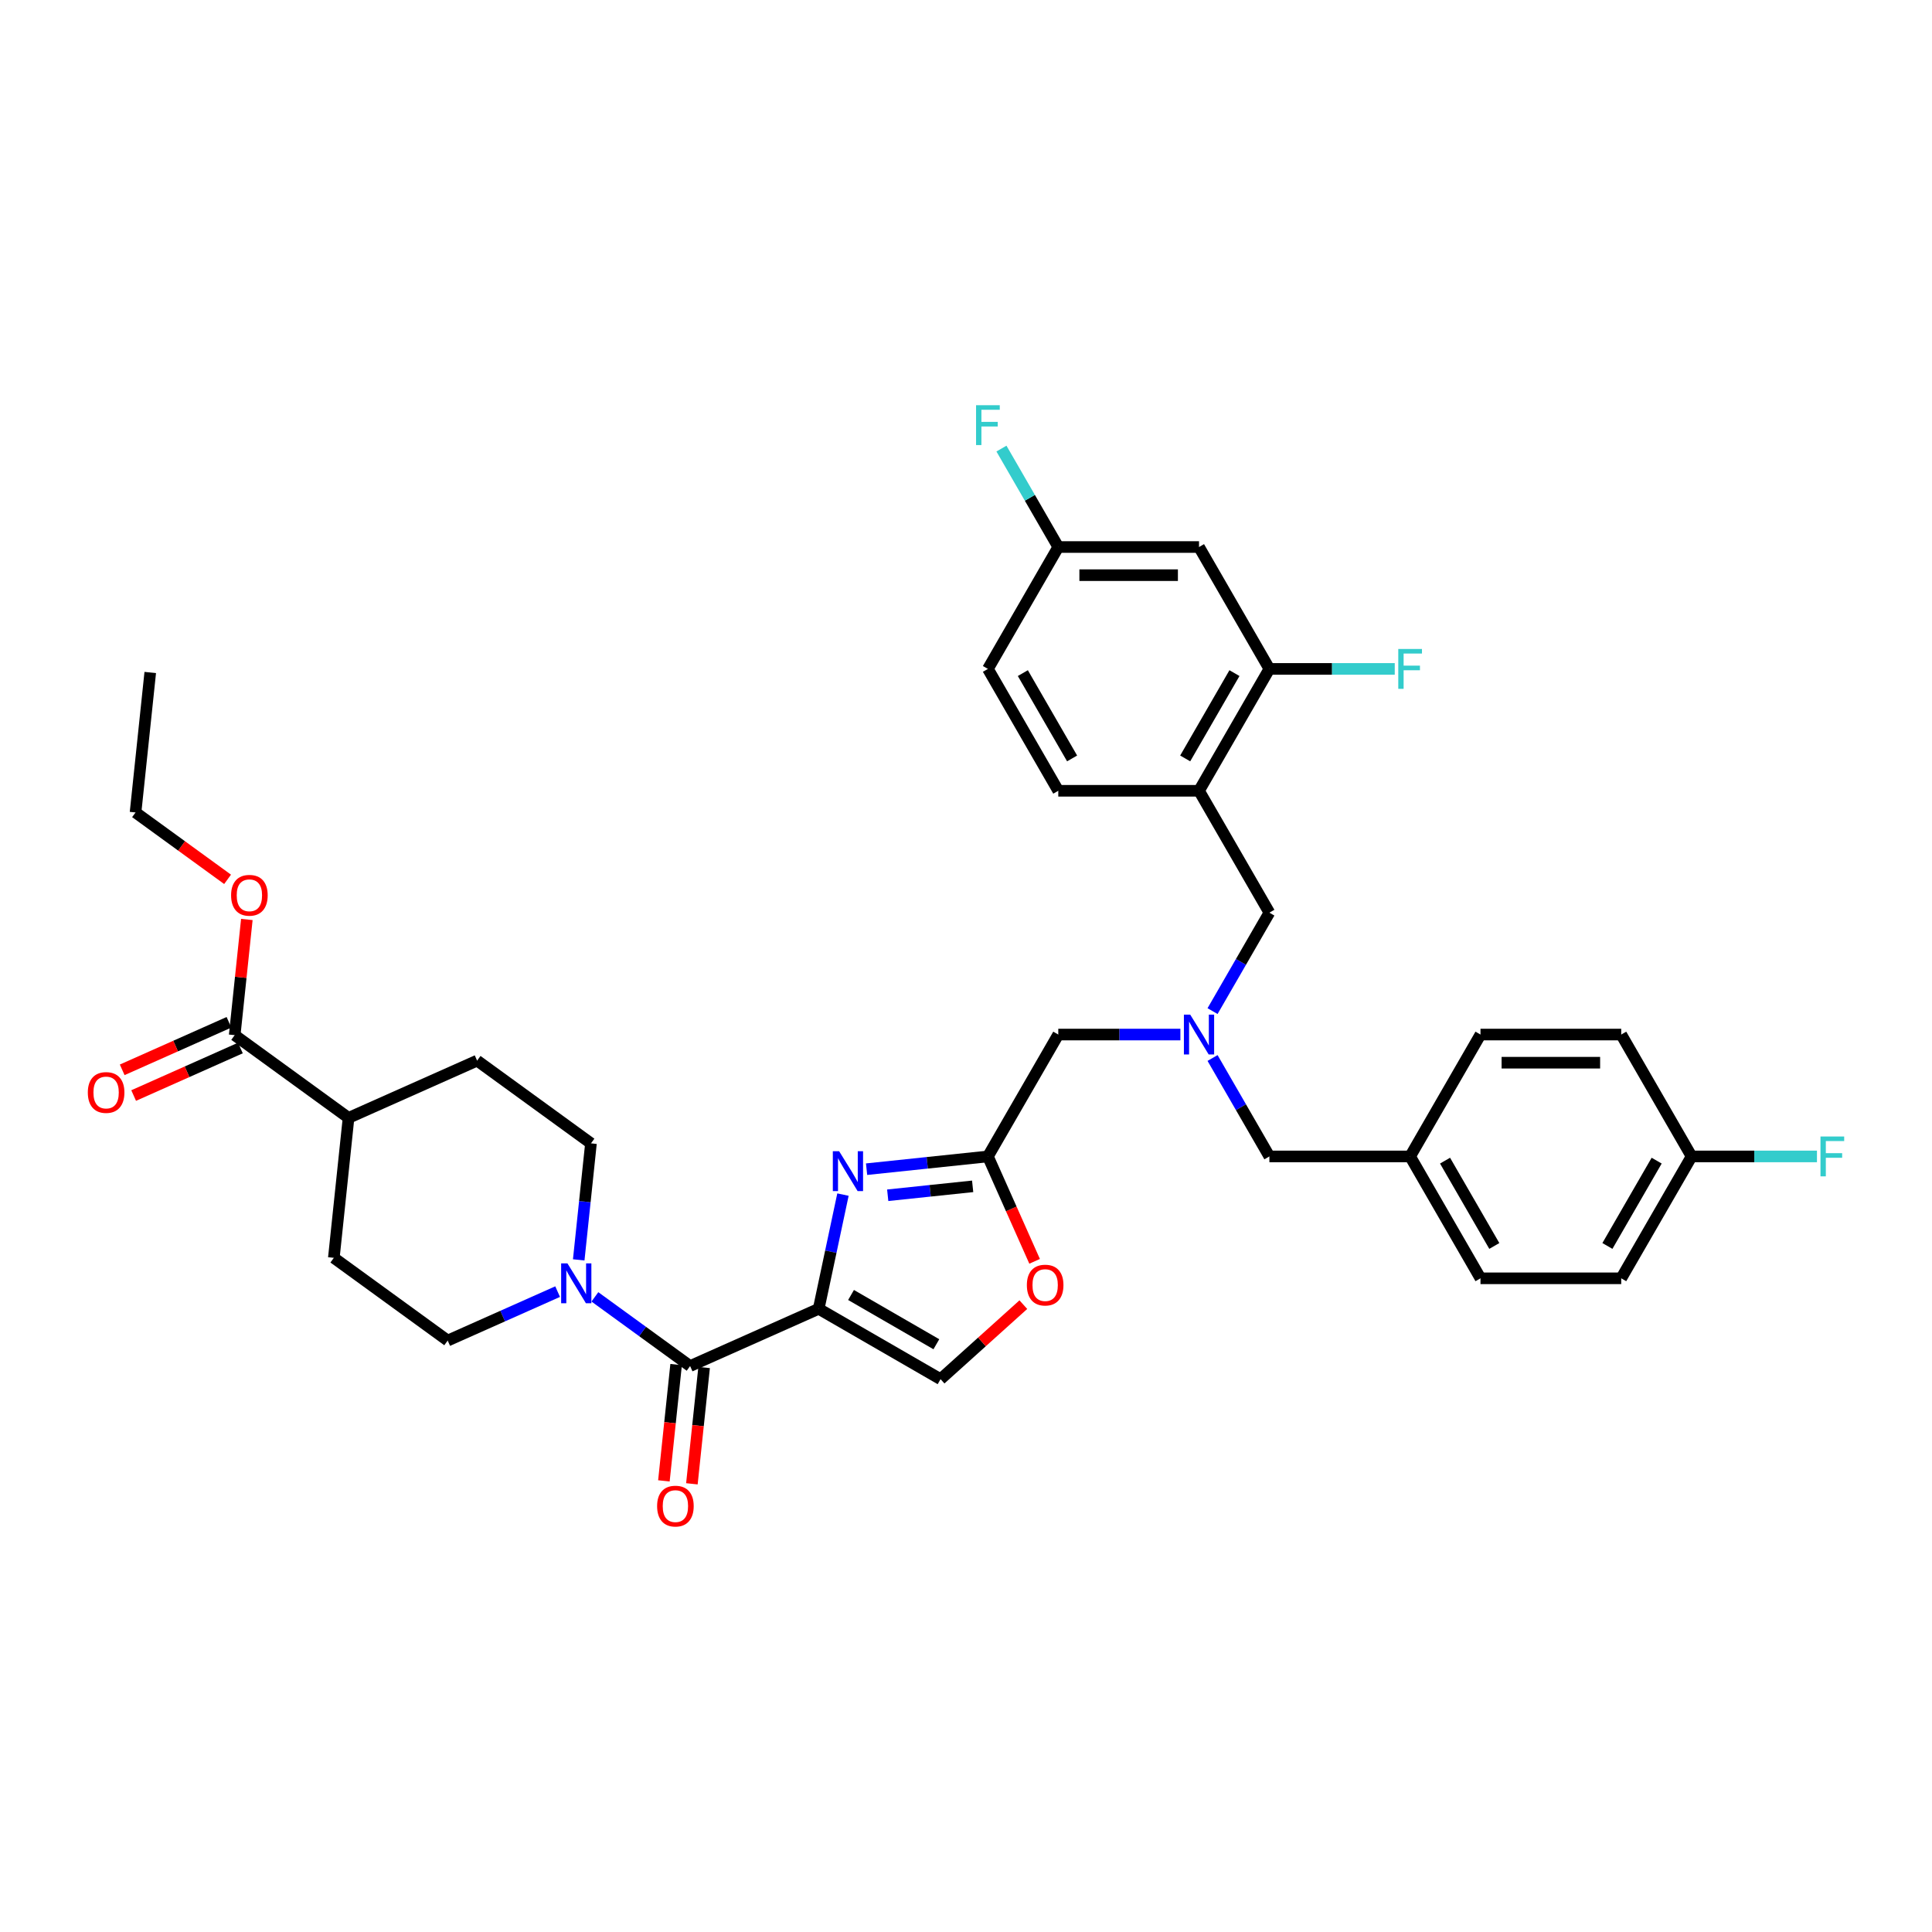 <?xml version='1.0' encoding='iso-8859-1'?>
<svg version='1.1' baseProfile='full'
              xmlns='http://www.w3.org/2000/svg'
                      xmlns:rdkit='http://www.rdkit.org/xml'
                      xmlns:xlink='http://www.w3.org/1999/xlink'
                  xml:space='preserve'
width='1000px' height='1000px' viewBox='0 0 1000 1000'>
<!-- END OF HEADER -->
<rect style='opacity:1.0;fill:#FFFFFF;stroke:none' width='1000' height='1000' x='0' y='0'> </rect>
<path class='bond-0' d='M 118.509,529.14 L 90.881,541.441' style='fill:none;fill-rule:evenodd;stroke:#000000;stroke-width:6px;stroke-linecap:butt;stroke-linejoin:miter;stroke-opacity:1' />
<path class='bond-0' d='M 90.881,541.441 L 63.252,553.742' style='fill:none;fill-rule:evenodd;stroke:#FF0000;stroke-width:6px;stroke-linecap:butt;stroke-linejoin:miter;stroke-opacity:1' />
<path class='bond-0' d='M 124.435,542.449 L 96.806,554.75' style='fill:none;fill-rule:evenodd;stroke:#000000;stroke-width:6px;stroke-linecap:butt;stroke-linejoin:miter;stroke-opacity:1' />
<path class='bond-0' d='M 96.806,554.75 L 69.178,567.051' style='fill:none;fill-rule:evenodd;stroke:#FF0000;stroke-width:6px;stroke-linecap:butt;stroke-linejoin:miter;stroke-opacity:1' />
<path class='bond-1' d='M 121.472,535.795 L 180.405,578.612' style='fill:none;fill-rule:evenodd;stroke:#000000;stroke-width:6px;stroke-linecap:butt;stroke-linejoin:miter;stroke-opacity:1' />
<path class='bond-2' d='M 121.472,535.795 L 124.618,505.858' style='fill:none;fill-rule:evenodd;stroke:#000000;stroke-width:6px;stroke-linecap:butt;stroke-linejoin:miter;stroke-opacity:1' />
<path class='bond-2' d='M 124.618,505.858 L 127.765,475.922' style='fill:none;fill-rule:evenodd;stroke:#FF0000;stroke-width:6px;stroke-linecap:butt;stroke-linejoin:miter;stroke-opacity:1' />
<path class='bond-3' d='M 349.959,706.302 L 346.795,736.399' style='fill:none;fill-rule:evenodd;stroke:#000000;stroke-width:6px;stroke-linecap:butt;stroke-linejoin:miter;stroke-opacity:1' />
<path class='bond-3' d='M 346.795,736.399 L 343.632,766.496' style='fill:none;fill-rule:evenodd;stroke:#FF0000;stroke-width:6px;stroke-linecap:butt;stroke-linejoin:miter;stroke-opacity:1' />
<path class='bond-3' d='M 364.448,707.825 L 361.284,737.922' style='fill:none;fill-rule:evenodd;stroke:#000000;stroke-width:6px;stroke-linecap:butt;stroke-linejoin:miter;stroke-opacity:1' />
<path class='bond-3' d='M 361.284,737.922 L 358.121,768.018' style='fill:none;fill-rule:evenodd;stroke:#FF0000;stroke-width:6px;stroke-linecap:butt;stroke-linejoin:miter;stroke-opacity:1' />
<path class='bond-4' d='M 357.203,707.064 L 332.559,689.159' style='fill:none;fill-rule:evenodd;stroke:#000000;stroke-width:6px;stroke-linecap:butt;stroke-linejoin:miter;stroke-opacity:1' />
<path class='bond-4' d='M 332.559,689.159 L 307.915,671.254' style='fill:none;fill-rule:evenodd;stroke:#0000FF;stroke-width:6px;stroke-linecap:butt;stroke-linejoin:miter;stroke-opacity:1' />
<path class='bond-5' d='M 357.203,707.064 L 423.75,677.435' style='fill:none;fill-rule:evenodd;stroke:#000000;stroke-width:6px;stroke-linecap:butt;stroke-linejoin:miter;stroke-opacity:1' />
<path class='bond-6' d='M 288.626,668.54 L 260.174,681.208' style='fill:none;fill-rule:evenodd;stroke:#0000FF;stroke-width:6px;stroke-linecap:butt;stroke-linejoin:miter;stroke-opacity:1' />
<path class='bond-6' d='M 260.174,681.208 L 231.723,693.875' style='fill:none;fill-rule:evenodd;stroke:#000000;stroke-width:6px;stroke-linecap:butt;stroke-linejoin:miter;stroke-opacity:1' />
<path class='bond-7' d='M 299.546,652.11 L 302.715,621.955' style='fill:none;fill-rule:evenodd;stroke:#0000FF;stroke-width:6px;stroke-linecap:butt;stroke-linejoin:miter;stroke-opacity:1' />
<path class='bond-7' d='M 302.715,621.955 L 305.885,591.8' style='fill:none;fill-rule:evenodd;stroke:#000000;stroke-width:6px;stroke-linecap:butt;stroke-linejoin:miter;stroke-opacity:1' />
<path class='bond-8' d='M 610.965,535.482 L 579.364,535.482' style='fill:none;fill-rule:evenodd;stroke:#0000FF;stroke-width:6px;stroke-linecap:butt;stroke-linejoin:miter;stroke-opacity:1' />
<path class='bond-8' d='M 579.364,535.482 L 547.764,535.482' style='fill:none;fill-rule:evenodd;stroke:#000000;stroke-width:6px;stroke-linecap:butt;stroke-linejoin:miter;stroke-opacity:1' />
<path class='bond-9' d='M 627.616,523.346 L 642.324,497.871' style='fill:none;fill-rule:evenodd;stroke:#0000FF;stroke-width:6px;stroke-linecap:butt;stroke-linejoin:miter;stroke-opacity:1' />
<path class='bond-9' d='M 642.324,497.871 L 657.032,472.396' style='fill:none;fill-rule:evenodd;stroke:#000000;stroke-width:6px;stroke-linecap:butt;stroke-linejoin:miter;stroke-opacity:1' />
<path class='bond-10' d='M 627.616,547.618 L 642.324,573.092' style='fill:none;fill-rule:evenodd;stroke:#0000FF;stroke-width:6px;stroke-linecap:butt;stroke-linejoin:miter;stroke-opacity:1' />
<path class='bond-10' d='M 642.324,573.092 L 657.032,598.567' style='fill:none;fill-rule:evenodd;stroke:#000000;stroke-width:6px;stroke-linecap:butt;stroke-linejoin:miter;stroke-opacity:1' />
<path class='bond-11' d='M 547.764,535.482 L 511.342,598.567' style='fill:none;fill-rule:evenodd;stroke:#000000;stroke-width:6px;stroke-linecap:butt;stroke-linejoin:miter;stroke-opacity:1' />
<path class='bond-12' d='M 657.032,472.396 L 620.609,409.31' style='fill:none;fill-rule:evenodd;stroke:#000000;stroke-width:6px;stroke-linecap:butt;stroke-linejoin:miter;stroke-opacity:1' />
<path class='bond-13' d='M 436.316,618.318 L 430.033,647.876' style='fill:none;fill-rule:evenodd;stroke:#0000FF;stroke-width:6px;stroke-linecap:butt;stroke-linejoin:miter;stroke-opacity:1' />
<path class='bond-13' d='M 430.033,647.876 L 423.75,677.435' style='fill:none;fill-rule:evenodd;stroke:#000000;stroke-width:6px;stroke-linecap:butt;stroke-linejoin:miter;stroke-opacity:1' />
<path class='bond-14' d='M 448.54,605.168 L 479.941,601.868' style='fill:none;fill-rule:evenodd;stroke:#0000FF;stroke-width:6px;stroke-linecap:butt;stroke-linejoin:miter;stroke-opacity:1' />
<path class='bond-14' d='M 479.941,601.868 L 511.342,598.567' style='fill:none;fill-rule:evenodd;stroke:#000000;stroke-width:6px;stroke-linecap:butt;stroke-linejoin:miter;stroke-opacity:1' />
<path class='bond-14' d='M 459.483,618.667 L 481.464,616.357' style='fill:none;fill-rule:evenodd;stroke:#0000FF;stroke-width:6px;stroke-linecap:butt;stroke-linejoin:miter;stroke-opacity:1' />
<path class='bond-14' d='M 481.464,616.357 L 503.444,614.047' style='fill:none;fill-rule:evenodd;stroke:#000000;stroke-width:6px;stroke-linecap:butt;stroke-linejoin:miter;stroke-opacity:1' />
<path class='bond-15' d='M 423.75,677.435 L 486.836,713.857' style='fill:none;fill-rule:evenodd;stroke:#000000;stroke-width:6px;stroke-linecap:butt;stroke-linejoin:miter;stroke-opacity:1' />
<path class='bond-15' d='M 440.498,670.281 L 484.658,695.777' style='fill:none;fill-rule:evenodd;stroke:#000000;stroke-width:6px;stroke-linecap:butt;stroke-linejoin:miter;stroke-opacity:1' />
<path class='bond-16' d='M 486.836,713.857 L 508.258,694.569' style='fill:none;fill-rule:evenodd;stroke:#000000;stroke-width:6px;stroke-linecap:butt;stroke-linejoin:miter;stroke-opacity:1' />
<path class='bond-16' d='M 508.258,694.569 L 529.679,675.281' style='fill:none;fill-rule:evenodd;stroke:#FF0000;stroke-width:6px;stroke-linecap:butt;stroke-linejoin:miter;stroke-opacity:1' />
<path class='bond-17' d='M 657.032,346.225 L 620.609,409.31' style='fill:none;fill-rule:evenodd;stroke:#000000;stroke-width:6px;stroke-linecap:butt;stroke-linejoin:miter;stroke-opacity:1' />
<path class='bond-17' d='M 638.951,348.403 L 613.455,392.563' style='fill:none;fill-rule:evenodd;stroke:#000000;stroke-width:6px;stroke-linecap:butt;stroke-linejoin:miter;stroke-opacity:1' />
<path class='bond-18' d='M 657.032,346.225 L 620.609,283.139' style='fill:none;fill-rule:evenodd;stroke:#000000;stroke-width:6px;stroke-linecap:butt;stroke-linejoin:miter;stroke-opacity:1' />
<path class='bond-19' d='M 657.032,346.225 L 689.477,346.225' style='fill:none;fill-rule:evenodd;stroke:#000000;stroke-width:6px;stroke-linecap:butt;stroke-linejoin:miter;stroke-opacity:1' />
<path class='bond-19' d='M 689.477,346.225 L 721.922,346.225' style='fill:none;fill-rule:evenodd;stroke:#33CCCC;stroke-width:6px;stroke-linecap:butt;stroke-linejoin:miter;stroke-opacity:1' />
<path class='bond-20' d='M 620.609,409.31 L 547.764,409.31' style='fill:none;fill-rule:evenodd;stroke:#000000;stroke-width:6px;stroke-linecap:butt;stroke-linejoin:miter;stroke-opacity:1' />
<path class='bond-21' d='M 839.144,661.653 L 875.567,598.567' style='fill:none;fill-rule:evenodd;stroke:#000000;stroke-width:6px;stroke-linecap:butt;stroke-linejoin:miter;stroke-opacity:1' />
<path class='bond-21' d='M 831.991,644.906 L 857.486,600.746' style='fill:none;fill-rule:evenodd;stroke:#000000;stroke-width:6px;stroke-linecap:butt;stroke-linejoin:miter;stroke-opacity:1' />
<path class='bond-22' d='M 839.144,661.653 L 766.299,661.653' style='fill:none;fill-rule:evenodd;stroke:#000000;stroke-width:6px;stroke-linecap:butt;stroke-linejoin:miter;stroke-opacity:1' />
<path class='bond-23' d='M 875.567,598.567 L 839.144,535.482' style='fill:none;fill-rule:evenodd;stroke:#000000;stroke-width:6px;stroke-linecap:butt;stroke-linejoin:miter;stroke-opacity:1' />
<path class='bond-24' d='M 875.567,598.567 L 908.012,598.567' style='fill:none;fill-rule:evenodd;stroke:#000000;stroke-width:6px;stroke-linecap:butt;stroke-linejoin:miter;stroke-opacity:1' />
<path class='bond-24' d='M 908.012,598.567 L 940.457,598.567' style='fill:none;fill-rule:evenodd;stroke:#33CCCC;stroke-width:6px;stroke-linecap:butt;stroke-linejoin:miter;stroke-opacity:1' />
<path class='bond-25' d='M 839.144,535.482 L 766.299,535.482' style='fill:none;fill-rule:evenodd;stroke:#000000;stroke-width:6px;stroke-linecap:butt;stroke-linejoin:miter;stroke-opacity:1' />
<path class='bond-25' d='M 828.218,550.051 L 777.226,550.051' style='fill:none;fill-rule:evenodd;stroke:#000000;stroke-width:6px;stroke-linecap:butt;stroke-linejoin:miter;stroke-opacity:1' />
<path class='bond-26' d='M 766.299,535.482 L 729.877,598.567' style='fill:none;fill-rule:evenodd;stroke:#000000;stroke-width:6px;stroke-linecap:butt;stroke-linejoin:miter;stroke-opacity:1' />
<path class='bond-27' d='M 729.877,598.567 L 766.299,661.653' style='fill:none;fill-rule:evenodd;stroke:#000000;stroke-width:6px;stroke-linecap:butt;stroke-linejoin:miter;stroke-opacity:1' />
<path class='bond-27' d='M 747.957,600.746 L 773.453,644.906' style='fill:none;fill-rule:evenodd;stroke:#000000;stroke-width:6px;stroke-linecap:butt;stroke-linejoin:miter;stroke-opacity:1' />
<path class='bond-28' d='M 729.877,598.567 L 657.032,598.567' style='fill:none;fill-rule:evenodd;stroke:#000000;stroke-width:6px;stroke-linecap:butt;stroke-linejoin:miter;stroke-opacity:1' />
<path class='bond-29' d='M 620.609,283.139 L 547.764,283.139' style='fill:none;fill-rule:evenodd;stroke:#000000;stroke-width:6px;stroke-linecap:butt;stroke-linejoin:miter;stroke-opacity:1' />
<path class='bond-29' d='M 609.682,297.708 L 558.691,297.708' style='fill:none;fill-rule:evenodd;stroke:#000000;stroke-width:6px;stroke-linecap:butt;stroke-linejoin:miter;stroke-opacity:1' />
<path class='bond-30' d='M 547.764,409.31 L 511.342,346.225' style='fill:none;fill-rule:evenodd;stroke:#000000;stroke-width:6px;stroke-linecap:butt;stroke-linejoin:miter;stroke-opacity:1' />
<path class='bond-30' d='M 554.918,392.563 L 529.422,348.403' style='fill:none;fill-rule:evenodd;stroke:#000000;stroke-width:6px;stroke-linecap:butt;stroke-linejoin:miter;stroke-opacity:1' />
<path class='bond-31' d='M 547.764,283.139 L 511.342,346.225' style='fill:none;fill-rule:evenodd;stroke:#000000;stroke-width:6px;stroke-linecap:butt;stroke-linejoin:miter;stroke-opacity:1' />
<path class='bond-32' d='M 547.764,283.139 L 533.056,257.664' style='fill:none;fill-rule:evenodd;stroke:#000000;stroke-width:6px;stroke-linecap:butt;stroke-linejoin:miter;stroke-opacity:1' />
<path class='bond-32' d='M 533.056,257.664 L 518.348,232.189' style='fill:none;fill-rule:evenodd;stroke:#33CCCC;stroke-width:6px;stroke-linecap:butt;stroke-linejoin:miter;stroke-opacity:1' />
<path class='bond-33' d='M 535.515,652.862 L 523.428,625.715' style='fill:none;fill-rule:evenodd;stroke:#FF0000;stroke-width:6px;stroke-linecap:butt;stroke-linejoin:miter;stroke-opacity:1' />
<path class='bond-33' d='M 523.428,625.715 L 511.342,598.567' style='fill:none;fill-rule:evenodd;stroke:#000000;stroke-width:6px;stroke-linecap:butt;stroke-linejoin:miter;stroke-opacity:1' />
<path class='bond-34' d='M 180.405,578.612 L 246.952,548.983' style='fill:none;fill-rule:evenodd;stroke:#000000;stroke-width:6px;stroke-linecap:butt;stroke-linejoin:miter;stroke-opacity:1' />
<path class='bond-35' d='M 180.405,578.612 L 172.79,651.058' style='fill:none;fill-rule:evenodd;stroke:#000000;stroke-width:6px;stroke-linecap:butt;stroke-linejoin:miter;stroke-opacity:1' />
<path class='bond-36' d='M 117.795,455.145 L 93.974,437.838' style='fill:none;fill-rule:evenodd;stroke:#FF0000;stroke-width:6px;stroke-linecap:butt;stroke-linejoin:miter;stroke-opacity:1' />
<path class='bond-36' d='M 93.974,437.838 L 70.153,420.531' style='fill:none;fill-rule:evenodd;stroke:#000000;stroke-width:6px;stroke-linecap:butt;stroke-linejoin:miter;stroke-opacity:1' />
<path class='bond-37' d='M 305.885,591.8 L 246.952,548.983' style='fill:none;fill-rule:evenodd;stroke:#000000;stroke-width:6px;stroke-linecap:butt;stroke-linejoin:miter;stroke-opacity:1' />
<path class='bond-38' d='M 231.723,693.875 L 172.79,651.058' style='fill:none;fill-rule:evenodd;stroke:#000000;stroke-width:6px;stroke-linecap:butt;stroke-linejoin:miter;stroke-opacity:1' />
<path class='bond-39' d='M 70.153,420.531 L 77.767,348.085' style='fill:none;fill-rule:evenodd;stroke:#000000;stroke-width:6px;stroke-linecap:butt;stroke-linejoin:miter;stroke-opacity:1' />
<path  class='atom-2' d='M 340.119 779.568
Q 340.119 774.614, 342.566 771.846
Q 345.014 769.078, 349.589 769.078
Q 354.163 769.078, 356.611 771.846
Q 359.059 774.614, 359.059 779.568
Q 359.059 784.58, 356.582 787.435
Q 354.105 790.261, 349.589 790.261
Q 345.043 790.261, 342.566 787.435
Q 340.119 784.609, 340.119 779.568
M 349.589 787.93
Q 352.736 787.93, 354.426 785.833
Q 356.145 783.705, 356.145 779.568
Q 356.145 775.518, 354.426 773.478
Q 352.736 771.409, 349.589 771.409
Q 346.442 771.409, 344.723 773.449
Q 343.033 775.489, 343.033 779.568
Q 343.033 783.735, 344.723 785.833
Q 346.442 787.93, 349.589 787.93
' fill='#FF0000'/>
<path  class='atom-3' d='M 293.71 653.931
L 300.47 664.858
Q 301.14 665.936, 302.218 667.889
Q 303.297 669.841, 303.355 669.957
L 303.355 653.931
L 306.094 653.931
L 306.094 674.561
L 303.267 674.561
L 296.012 662.615
Q 295.167 661.216, 294.264 659.613
Q 293.39 658.011, 293.127 657.515
L 293.127 674.561
L 290.447 674.561
L 290.447 653.931
L 293.71 653.931
' fill='#0000FF'/>
<path  class='atom-4' d='M 45.455 565.482
Q 45.455 560.528, 47.902 557.76
Q 50.35 554.992, 54.924 554.992
Q 59.499 554.992, 61.947 557.76
Q 64.394 560.528, 64.394 565.482
Q 64.394 570.493, 61.917 573.349
Q 59.441 576.175, 54.924 576.175
Q 50.379 576.175, 47.902 573.349
Q 45.455 570.523, 45.455 565.482
M 54.924 573.844
Q 58.071 573.844, 59.761 571.746
Q 61.48 569.619, 61.48 565.482
Q 61.48 561.431, 59.761 559.392
Q 58.071 557.323, 54.924 557.323
Q 51.778 557.323, 50.058 559.363
Q 48.368 561.402, 48.368 565.482
Q 48.368 569.648, 50.058 571.746
Q 51.778 573.844, 54.924 573.844
' fill='#FF0000'/>
<path  class='atom-5' d='M 616.049 525.167
L 622.809 536.094
Q 623.479 537.172, 624.557 539.124
Q 625.636 541.076, 625.694 541.193
L 625.694 525.167
L 628.433 525.167
L 628.433 545.796
L 625.606 545.796
L 618.351 533.85
Q 617.506 532.451, 616.603 530.849
Q 615.729 529.246, 615.466 528.751
L 615.466 545.796
L 612.786 545.796
L 612.786 525.167
L 616.049 525.167
' fill='#0000FF'/>
<path  class='atom-8' d='M 434.336 595.867
L 441.096 606.794
Q 441.766 607.872, 442.844 609.824
Q 443.922 611.776, 443.98 611.893
L 443.98 595.867
L 446.719 595.867
L 446.719 616.497
L 443.893 616.497
L 436.638 604.55
Q 435.793 603.151, 434.889 601.549
Q 434.015 599.946, 433.753 599.451
L 433.753 616.497
L 431.072 616.497
L 431.072 595.867
L 434.336 595.867
' fill='#0000FF'/>
<path  class='atom-20' d='M 942.278 588.252
L 954.545 588.252
L 954.545 590.613
L 945.046 590.613
L 945.046 596.877
L 953.496 596.877
L 953.496 599.267
L 945.046 599.267
L 945.046 608.882
L 942.278 608.882
L 942.278 588.252
' fill='#33CCCC'/>
<path  class='atom-24' d='M 723.743 335.91
L 736.01 335.91
L 736.01 338.27
L 726.511 338.27
L 726.511 344.535
L 734.961 344.535
L 734.961 346.924
L 726.511 346.924
L 726.511 356.54
L 723.743 356.54
L 723.743 335.91
' fill='#33CCCC'/>
<path  class='atom-26' d='M 505.208 209.739
L 517.475 209.739
L 517.475 212.099
L 507.976 212.099
L 507.976 218.363
L 516.426 218.363
L 516.426 220.753
L 507.976 220.753
L 507.976 230.368
L 505.208 230.368
L 505.208 209.739
' fill='#33CCCC'/>
<path  class='atom-27' d='M 531.501 665.173
Q 531.501 660.219, 533.948 657.451
Q 536.396 654.683, 540.97 654.683
Q 545.545 654.683, 547.993 657.451
Q 550.44 660.219, 550.44 665.173
Q 550.44 670.185, 547.964 673.04
Q 545.487 675.866, 540.97 675.866
Q 536.425 675.866, 533.948 673.04
Q 531.501 670.214, 531.501 665.173
M 540.97 673.535
Q 544.117 673.535, 545.807 671.437
Q 547.526 669.31, 547.526 665.173
Q 547.526 661.123, 545.807 659.083
Q 544.117 657.014, 540.97 657.014
Q 537.824 657.014, 536.104 659.054
Q 534.414 661.093, 534.414 665.173
Q 534.414 669.34, 536.104 671.437
Q 537.824 673.535, 540.97 673.535
' fill='#FF0000'/>
<path  class='atom-30' d='M 119.616 463.407
Q 119.616 458.453, 122.064 455.685
Q 124.511 452.917, 129.086 452.917
Q 133.661 452.917, 136.108 455.685
Q 138.556 458.453, 138.556 463.407
Q 138.556 468.419, 136.079 471.274
Q 133.602 474.101, 129.086 474.101
Q 124.54 474.101, 122.064 471.274
Q 119.616 468.448, 119.616 463.407
M 129.086 471.77
Q 132.233 471.77, 133.923 469.672
Q 135.642 467.545, 135.642 463.407
Q 135.642 459.357, 133.923 457.317
Q 132.233 455.248, 129.086 455.248
Q 125.939 455.248, 124.22 457.288
Q 122.53 459.328, 122.53 463.407
Q 122.53 467.574, 124.22 469.672
Q 125.939 471.77, 129.086 471.77
' fill='#FF0000'/>
</svg>
